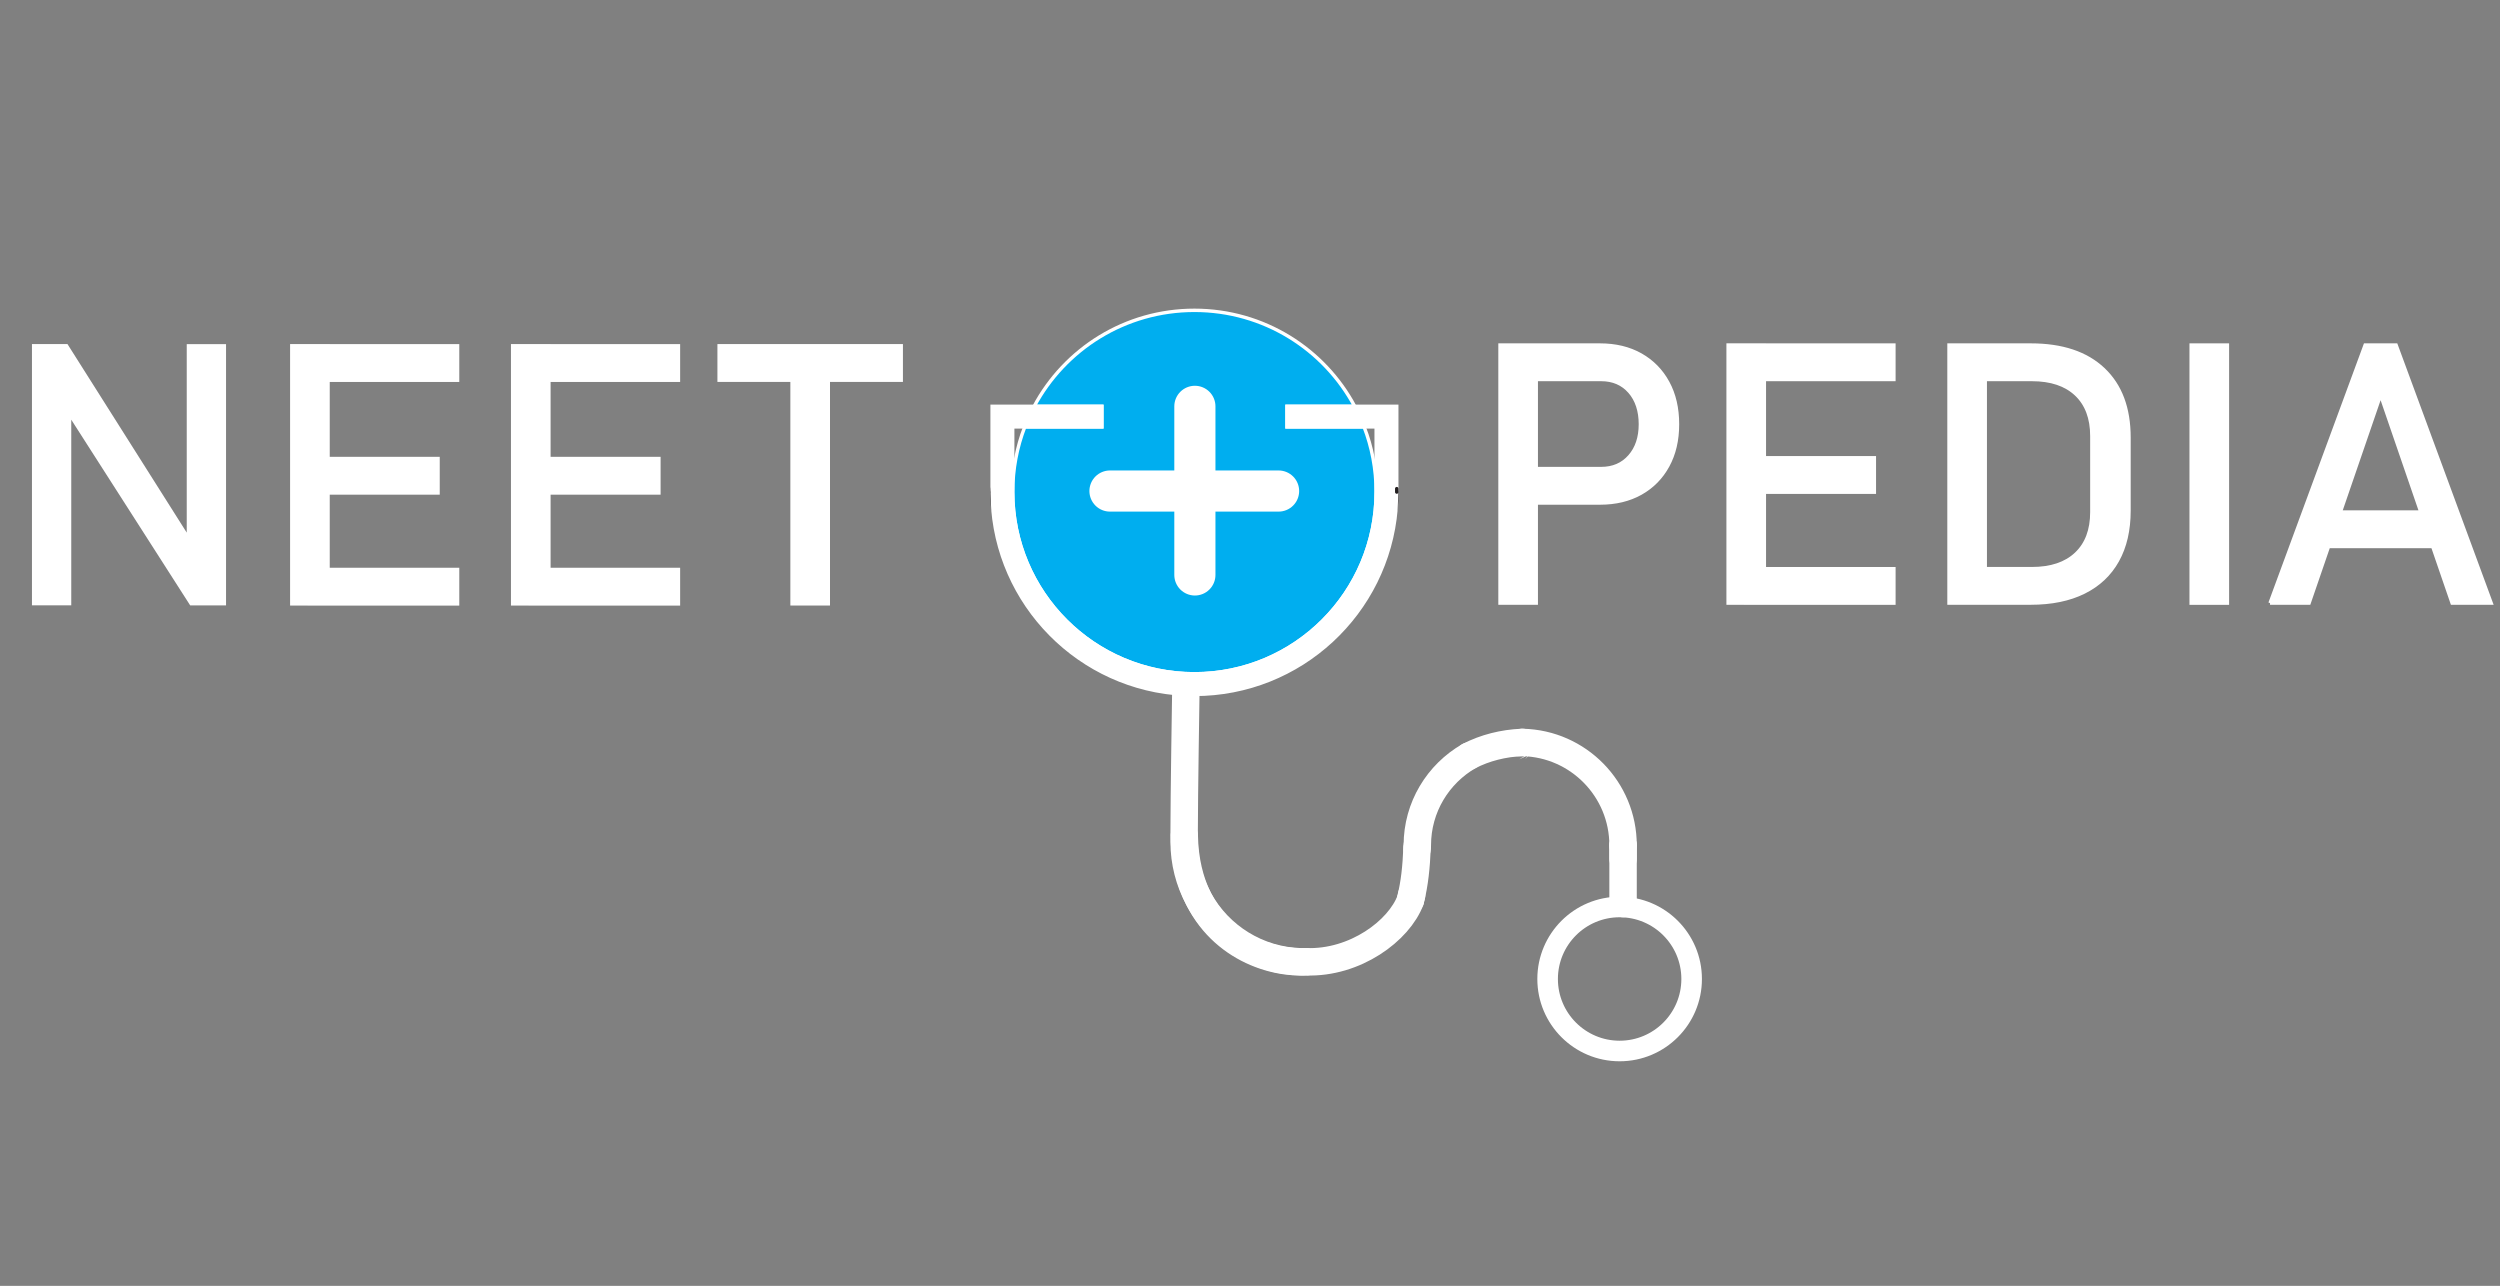 <svg xmlns="http://www.w3.org/2000/svg" id="Layer_1" data-name="Layer 1" viewBox="0 0 729.07 375"><rect x="0" y="0" width="729.07" height="375" fill="#808080" stroke="none"/><defs><style>      .cls-1 {        stroke-width: 8px;      }      .cls-1, .cls-2, .cls-3, .cls-4, .cls-5, .cls-6, .cls-7 {        stroke-miterlimit: 10;      }      .cls-1, .cls-2, .cls-3, .cls-7 {        stroke-linecap: round;      }      .cls-1, .cls-2, .cls-4 {        fill: none;      }      .cls-1, .cls-3, .cls-4, .cls-5, .cls-6, .cls-7 {        stroke: #fff;      }      .cls-2 {        stroke: #231f20;      }      .cls-3, .cls-5, .cls-7 {        fill: #fff;      }      .cls-4 {        stroke-width: 6px;      }      .cls-6 {        fill: #00aeef;      }      .cls-7 {        stroke-width: 12px;      }    </style></defs><path class="cls-6" d="m401.33,143.5c0,29.28-23.72,53-53,53s-53-23.72-53-53c0-6.7,1.24-13.1,3.52-19h22.48v-6h-19.74c8.92-16.68,26.5-28,46.74-28s37.82,11.32,46.74,28h-19.74v6h22.48c2.28,5.9,3.52,12.3,3.52,19Z"></path><g><line class="cls-7" x1="348.46" y1="118.5" x2="348.46" y2="167.67"></line><line class="cls-7" x1="372.87" y1="143.2" x2="323.7" y2="143.2"></line></g><path class="cls-2" d="m407.33,143.5c0,1.68-.08,3.36-.22,5"></path><path class="cls-2" d="m289.55,148.5c-.14-1.64-.22-3.32-.22-5"></path><line class="cls-2" x1="289.33" y1="143.5" x2="289.33" y2="142.5"></line><path class="cls-3" d="m407.33,118.5v24l-.22,6c-2.54,30.24-27.88,54-58.78,54s-56.24-23.76-58.78-54l-.22-6v-24h32v6h-26v19c0,29.28,23.72,53,53,53s53-23.72,53-53v-19h-26v-6h32Z"></path><line class="cls-2" x1="407.33" y1="143.5" x2="407.33" y2="142.5"></line><path class="cls-1" d="m345.81,202.44s-.48,30.06-.48,40.06c0,.32,0,.64.02.96.06,3.82.5,7.3,1.24,10.46.02.04.02.1.04.14,4.64,19.26,20.84,26.44,32.7,26.44.42,0,.82,0,1.24-.02h.26c14.4.52,27.22-9.12,30.5-17.98"></path><path class="cls-1" d="m428.39,220.5c4.68-2.42,10.04-3.76,15.44-3.98,0,0,.02-.02.04,0,.04-.02.08-.02.12,0h.08"></path><path class="cls-1" d="m473.33,250.5v-4"></path><path class="cls-1" d="m413.23,247.66v-.16"></path><path class="cls-1" d="m473.33,246.5v17"></path><path class="cls-1" d="m413.33,246.5c0-11.12,6.06-20.82,15.06-26"></path><path class="cls-1" d="m443.83,216.52s.02-.02.04,0c.04-.02.08-.02.12,0,.02-.02.02,0,.02,0t.06,0c16.22.38,29.26,13.66,29.26,29.98"></path><path class="cls-1" d="m413.33,246.5c0,.06-.1,1.1-.1,1.16-.2,4.94-.66,9.9-1.9,14.84"></path><path class="cls-1" d="m345.37,243.7v.22c-.02.52-.04,1.04-.04,1.58,0,5.94,1.48,11.5,4.1,16.4.04.08.08.14.12.22.04.12.12.24.18.36,5.84,10.54,17,17.74,29.86,18.02h.74c.08,0,.16,0,.24-.02h.02c.08.02.16,0,.24,0,.08.02.12.02.18,0h.04"></path><path class="cls-1" d="m411.65,261.12s0,.02-.02.02"></path><circle class="cls-4" cx="472.33" cy="285.5" r="21"></circle><g><path class="cls-5" d="m9.82,176.04v-75.2h9.58l36.8,58.18-1.24,1.35v-59.52h10.46v75.2h-9.68l-36.7-57.3,1.24-1.35v58.64h-10.46Z"></path><path class="cls-5" d="m85.1,176.1v-75.26h10.56v75.26h-10.56Zm5.12-65.21v-10.04h43.22v10.04h-43.22Zm0,32.87v-10.04h37.52v10.04h-37.52Zm0,32.35v-10.04h43.22v10.04h-43.22Z"></path><path class="cls-5" d="m149.51,176.1v-75.26h10.56v75.26h-10.56Zm5.12-65.21v-10.04h43.22v10.04h-43.22Zm0,32.87v-10.04h37.52v10.04h-37.52Zm0,32.35v-10.04h43.22v10.04h-43.22Z"></path><path class="cls-5" d="m209.72,110.88v-10.04h53.1v10.04h-53.1Zm21.27,65.21v-69.1h10.56v69.1h-10.56Z"></path></g><g><path class="cls-5" d="m437.45,175.88v-75.26h10.56v75.26h-10.56Zm5.43-29.19v-10.04h24.07c3.45,0,6.22-1.19,8.31-3.57s3.13-5.5,3.13-9.37-1.04-7.09-3.13-9.47-4.86-3.57-8.31-3.57h-24.07v-10.04h23.71c4.55,0,8.52.96,11.9,2.87,3.38,1.92,6.01,4.6,7.89,8.05,1.88,3.45,2.82,7.5,2.82,12.16s-.94,8.66-2.82,12.11c-1.88,3.45-4.51,6.12-7.89,8.02-3.38,1.9-7.35,2.85-11.9,2.85h-23.71Z"></path><path class="cls-5" d="m503.97,175.88v-75.26h10.56v75.26h-10.56Zm5.12-65.21v-10.04h43.22v10.04h-43.22Zm0,32.87v-10.04h37.52v10.04h-37.52Zm0,32.35v-10.04h43.22v10.04h-43.22Z"></path><path class="cls-5" d="m568.39,175.88v-75.26h10.56v75.26h-10.56Zm7.14,0v-10.04h17.03c5.55,0,9.86-1.44,12.91-4.32,3.05-2.88,4.58-6.94,4.58-12.19v-22.15c0-5.24-1.53-9.31-4.58-12.19-3.05-2.88-7.36-4.32-12.91-4.32h-17.03v-10.04h16.72c9.11,0,16.16,2.35,21.14,7.06,4.99,4.71,7.48,11.34,7.48,19.9v21.32c0,5.69-1.12,10.55-3.36,14.57-2.24,4.02-5.5,7.09-9.78,9.21-4.28,2.12-9.46,3.18-15.53,3.18h-16.67Z"></path><path class="cls-5" d="m649.57,100.63v75.26h-10.56v-75.26h10.56Z"></path><path class="cls-5" d="m662.01,175.88l27.74-75.26h9.01l27.74,75.26h-11.39l-20.86-60.71-20.86,60.71h-11.39Zm12.78-16.51v-10.04h39.59v10.04h-39.59Z"></path></g></svg>